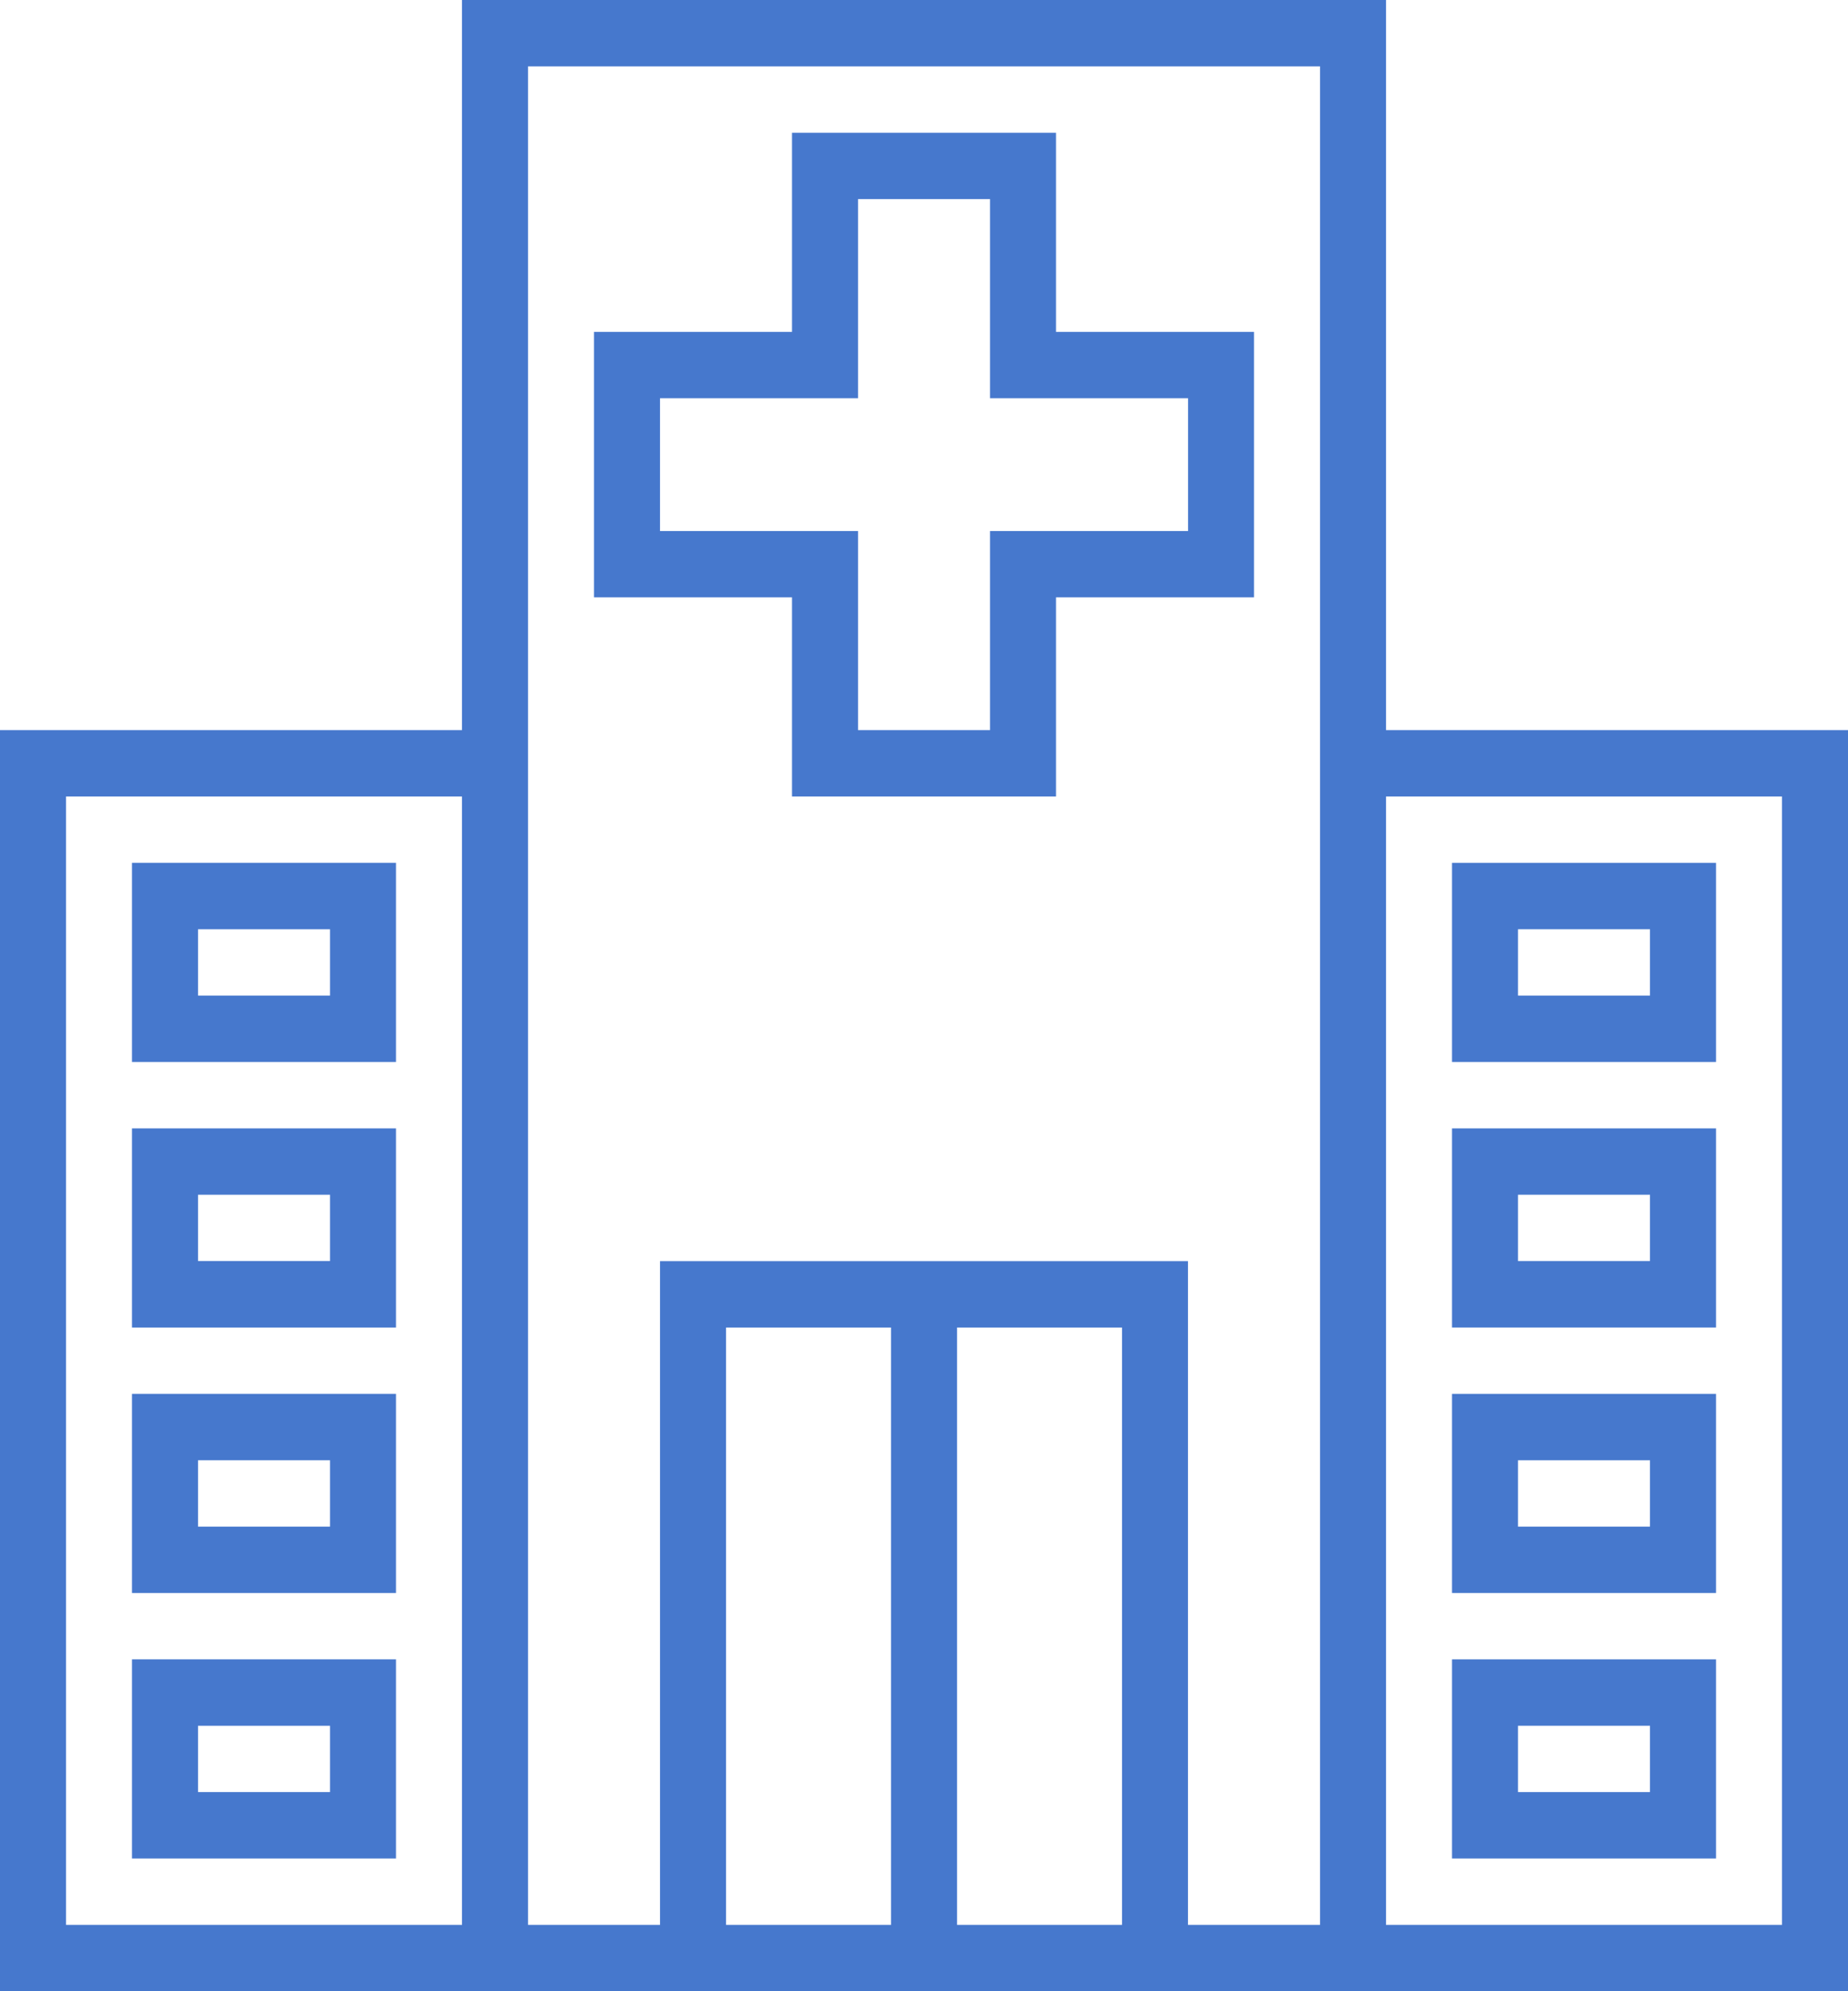 <?xml version="1.0" encoding="utf-8"?>
<!-- Generator: Adobe Illustrator 23.0.4, SVG Export Plug-In . SVG Version: 6.00 Build 0)  -->
<svg version="1.1" id="レイヤー_1" xmlns="http://www.w3.org/2000/svg" xmlns:xlink="http://www.w3.org/1999/xlink" x="0px"
	 y="0px" width="26px" height="28px" viewBox="0 0 26 28" style="enable-background:new 0 0 26 28;" xml:space="preserve">
<style type="text/css">
	.st0{fill:#E22632;}
	.st1{fill:#4678CD;}
	.st2{fill:#FFFFFF;}
</style>
<g>
	<path class="st1" d="M24.143,12.133h-3.714v2.8h3.714V12.133z M23.214,14h-1.857v-0.933h1.857V14z"/>
	<path class="st1" d="M24.143,15.867h-3.714v2.8h3.714V15.867z M23.214,17.733h-1.857V16.8h1.857V17.733z"/>
	<path class="st1" d="M24.143,19.6h-3.714v2.8h3.714V19.6z M23.214,21.467h-1.857v-0.933h1.857V21.467z"/>
	<path class="st1" d="M24.143,23.333h-3.714v2.8h3.714V23.333z M23.214,25.2h-1.857v-0.933h1.857V25.2z"/>
	<path class="st1" d="M11.143,11.2h3.714V8.4h2.786V4.667h-2.786v-2.8h-3.714v2.8H8.357V8.4h2.786V11.2z M9.286,7.467V5.6h2.786V2.8
		h1.857v2.8h2.786v1.867h-2.786v2.8h-1.857v-2.8H9.286z"/>
	<path class="st1" d="M19.5,10.267V0h-13v10.267H0V28h26V10.267H19.5z M6.5,27.067H0.929V11.2H6.5V27.067z M12.536,27.067h-2.321
		v-8.4h2.321V27.067z M15.786,27.067h-2.321v-8.4h2.321V27.067z M18.571,27.067h-1.857v-9.333H9.286v9.333H7.429V0.933h11.143
		V27.067z M25.071,27.067H19.5V11.2h5.571V27.067z"/>
	<path class="st1" d="M5.571,12.133H1.857v2.8h3.714V12.133z M4.643,14H2.786v-0.933h1.857V14z"/>
	<path class="st1" d="M5.571,15.867H1.857v2.8h3.714V15.867z M4.643,17.733H2.786V16.8h1.857V17.733z"/>
	<path class="st1" d="M5.571,19.6H1.857v2.8h3.714V19.6z M4.643,21.467H2.786v-0.933h1.857V21.467z"/>
	<path class="st1" d="M5.571,23.333H1.857v2.8h3.714V23.333z M4.643,25.2H2.786v-0.933h1.857V25.2z"/>
</g>
</svg>
